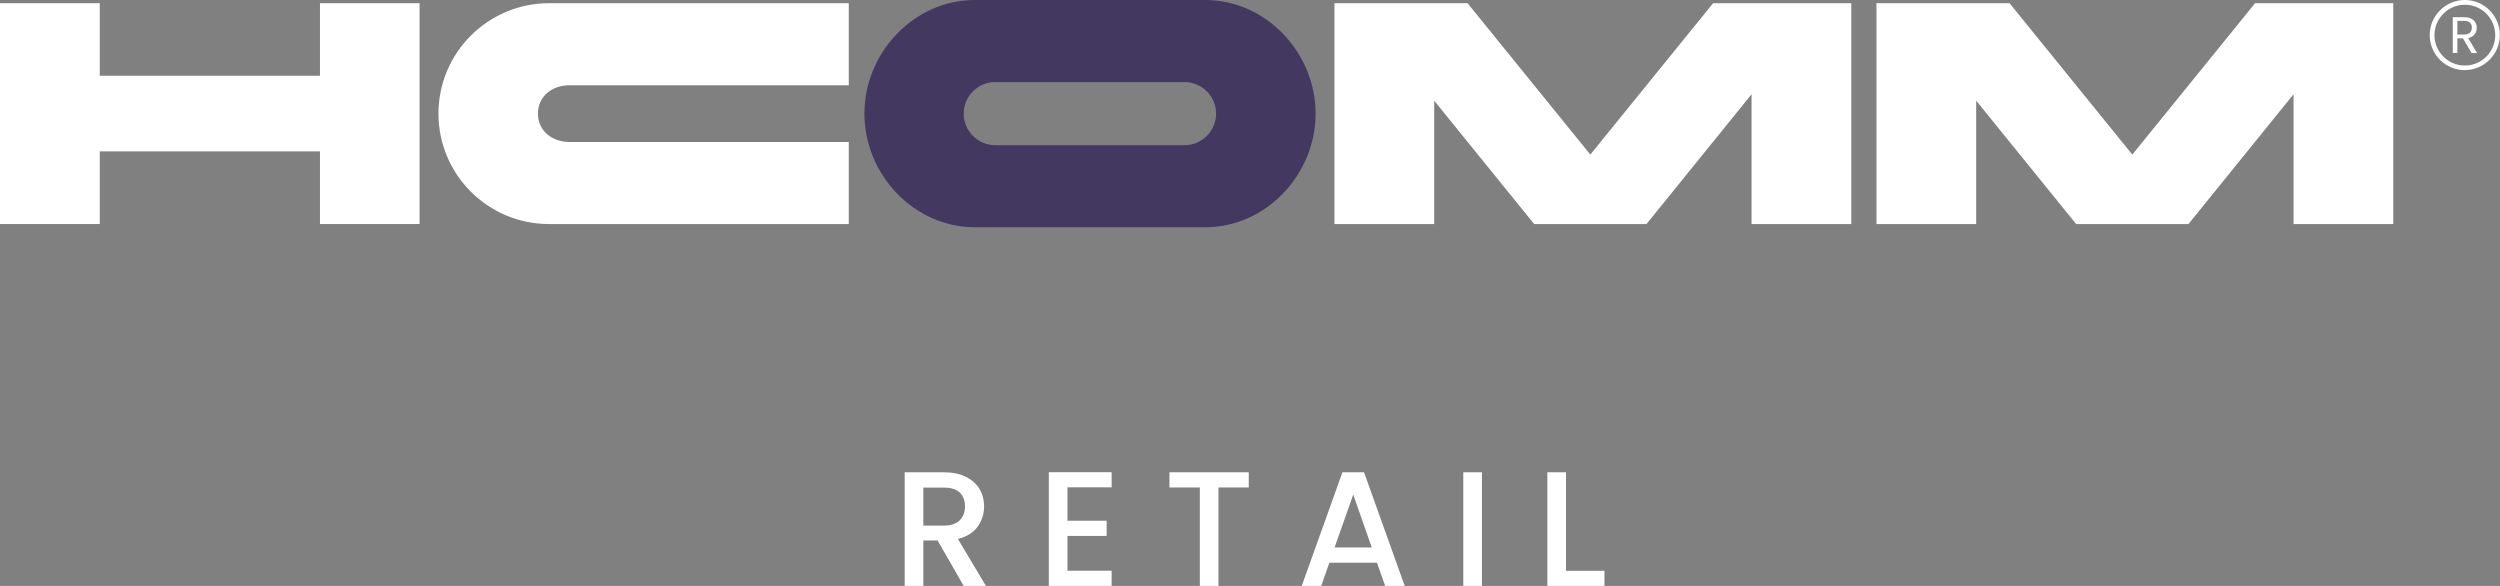 <?xml version="1.0" encoding="UTF-8"?>
<svg id="Livello_2" data-name="Livello 2" xmlns="http://www.w3.org/2000/svg" viewBox="0 0 210.57 49.35">
  <rect x="0" y="0" width="210.57" height="49.35" fill="#808080" stroke="none"/>
  <defs>
    <style>
      .cls-1 {
        fill: #423860;
      }

      .cls-1, .cls-2 {
        stroke-width: 0px;
      }

      .cls-2 {
        fill: #fff;
      }
    </style>
  </defs>
  <g id="Livello_1-2" data-name="Livello 1">
    <polygon class="cls-2" points="0 .27 8.4 .27 8.4 6.38 26.95 6.38 26.95 .27 35.34 .27 35.34 18.87 26.95 18.87 26.95 12.75 8.4 12.75 8.4 18.87 0 18.87 0 .27"/>
    <g>
      <path class="cls-2" d="M71.48,18.87h-25.25c-5.13,0-9.3-4.17-9.3-9.3S41.11.27,46.24.27h25.25v6.91h-23.52c-1.46,0-2.66.93-2.66,2.39s1.2,2.39,2.66,2.39h23.52v6.91Z"/>
      <path class="cls-1" d="M83.83,6.91c-1.46,0-2.66,1.19-2.66,2.66s1.2,2.66,2.66,2.66h15.94c1.46,0,2.66-1.2,2.66-2.66s-1.2-2.66-2.66-2.66h-15.94ZM101.51,0c5.13,0,9.3,4.44,9.3,9.57s-4.17,9.57-9.3,9.57h-19.4c-5.13,0-9.3-4.44-9.3-9.57S76.98,0,82.11,0h19.4Z"/>
    </g>
    <polygon class="cls-2" points="112.4 .27 123.61 .27 133.95 13.02 144.29 .27 155.93 .27 155.93 18.87 147.53 18.87 147.53 7.94 138.68 18.87 129.22 18.87 120.8 8.48 120.8 18.87 112.4 18.87 112.4 .27"/>
    <polygon class="cls-2" points="158.05 .27 169.26 .27 179.6 13.02 189.94 .27 201.58 .27 201.58 18.87 193.18 18.87 193.18 7.94 184.33 18.87 174.87 18.87 166.45 8.48 166.45 18.87 158.05 18.87 158.05 .27"/>
    <g>
      <path class="cls-2" d="M206.98,2.91h.58c.21,0,.37-.05.48-.16.11-.11.16-.25.16-.42s-.05-.32-.16-.42c-.11-.1-.26-.15-.48-.15h-.58v1.14ZM208.17,4.46l-.72-1.23h-.47v1.23h-.39V1.45h.97c.23,0,.42.04.58.12.16.08.27.18.35.32.08.13.12.28.12.45,0,.21-.06.39-.18.55-.12.16-.3.26-.54.32l.75,1.26h-.47Z"/>
      <path class="cls-2" d="M207.61.4c-1.41,0-2.56,1.15-2.56,2.56s1.15,2.56,2.56,2.56,2.56-1.15,2.56-2.56-1.15-2.56-2.56-2.56M207.61,5.91c-1.63,0-2.96-1.32-2.96-2.95S205.98,0,207.61,0s2.95,1.33,2.95,2.95-1.33,2.95-2.95,2.95"/>
    </g>
    <g>
      <path class="cls-2" d="M81.17,49.35l-2.2-3.83h-1.2v3.83h-1.57v-9.57h3.3c.73,0,1.36.13,1.87.39.51.26.89.6,1.14,1.03.25.43.38.91.38,1.45,0,.62-.18,1.19-.54,1.7-.36.51-.92.86-1.67,1.04l2.37,3.97h-1.87ZM77.77,44.27h1.73c.59,0,1.03-.15,1.33-.44.3-.29.45-.69.45-1.18s-.15-.88-.44-1.16c-.29-.28-.74-.42-1.34-.42h-1.73v3.21Z"/>
      <path class="cls-2" d="M89.91,41.05v2.81h3.3v1.28h-3.3v2.93h3.72v1.28h-5.29v-9.58h5.29v1.28h-3.72Z"/>
      <path class="cls-2" d="M105.18,39.78v1.28h-2.55v8.29h-1.57v-8.29h-2.56v-1.28h6.68Z"/>
      <path class="cls-2" d="M115.98,47.4h-4.01l-.69,1.96h-1.64l3.43-9.58h1.82l3.43,9.58h-1.65l-.69-1.96ZM115.54,46.11l-1.56-4.45-1.57,4.45h3.13Z"/>
      <path class="cls-2" d="M124.82,39.78v9.57h-1.57v-9.57h1.57Z"/>
      <path class="cls-2" d="M131.9,48.08h3.24v1.27h-4.81v-9.57h1.57v8.3Z"/>
    </g>
  </g>
</svg>